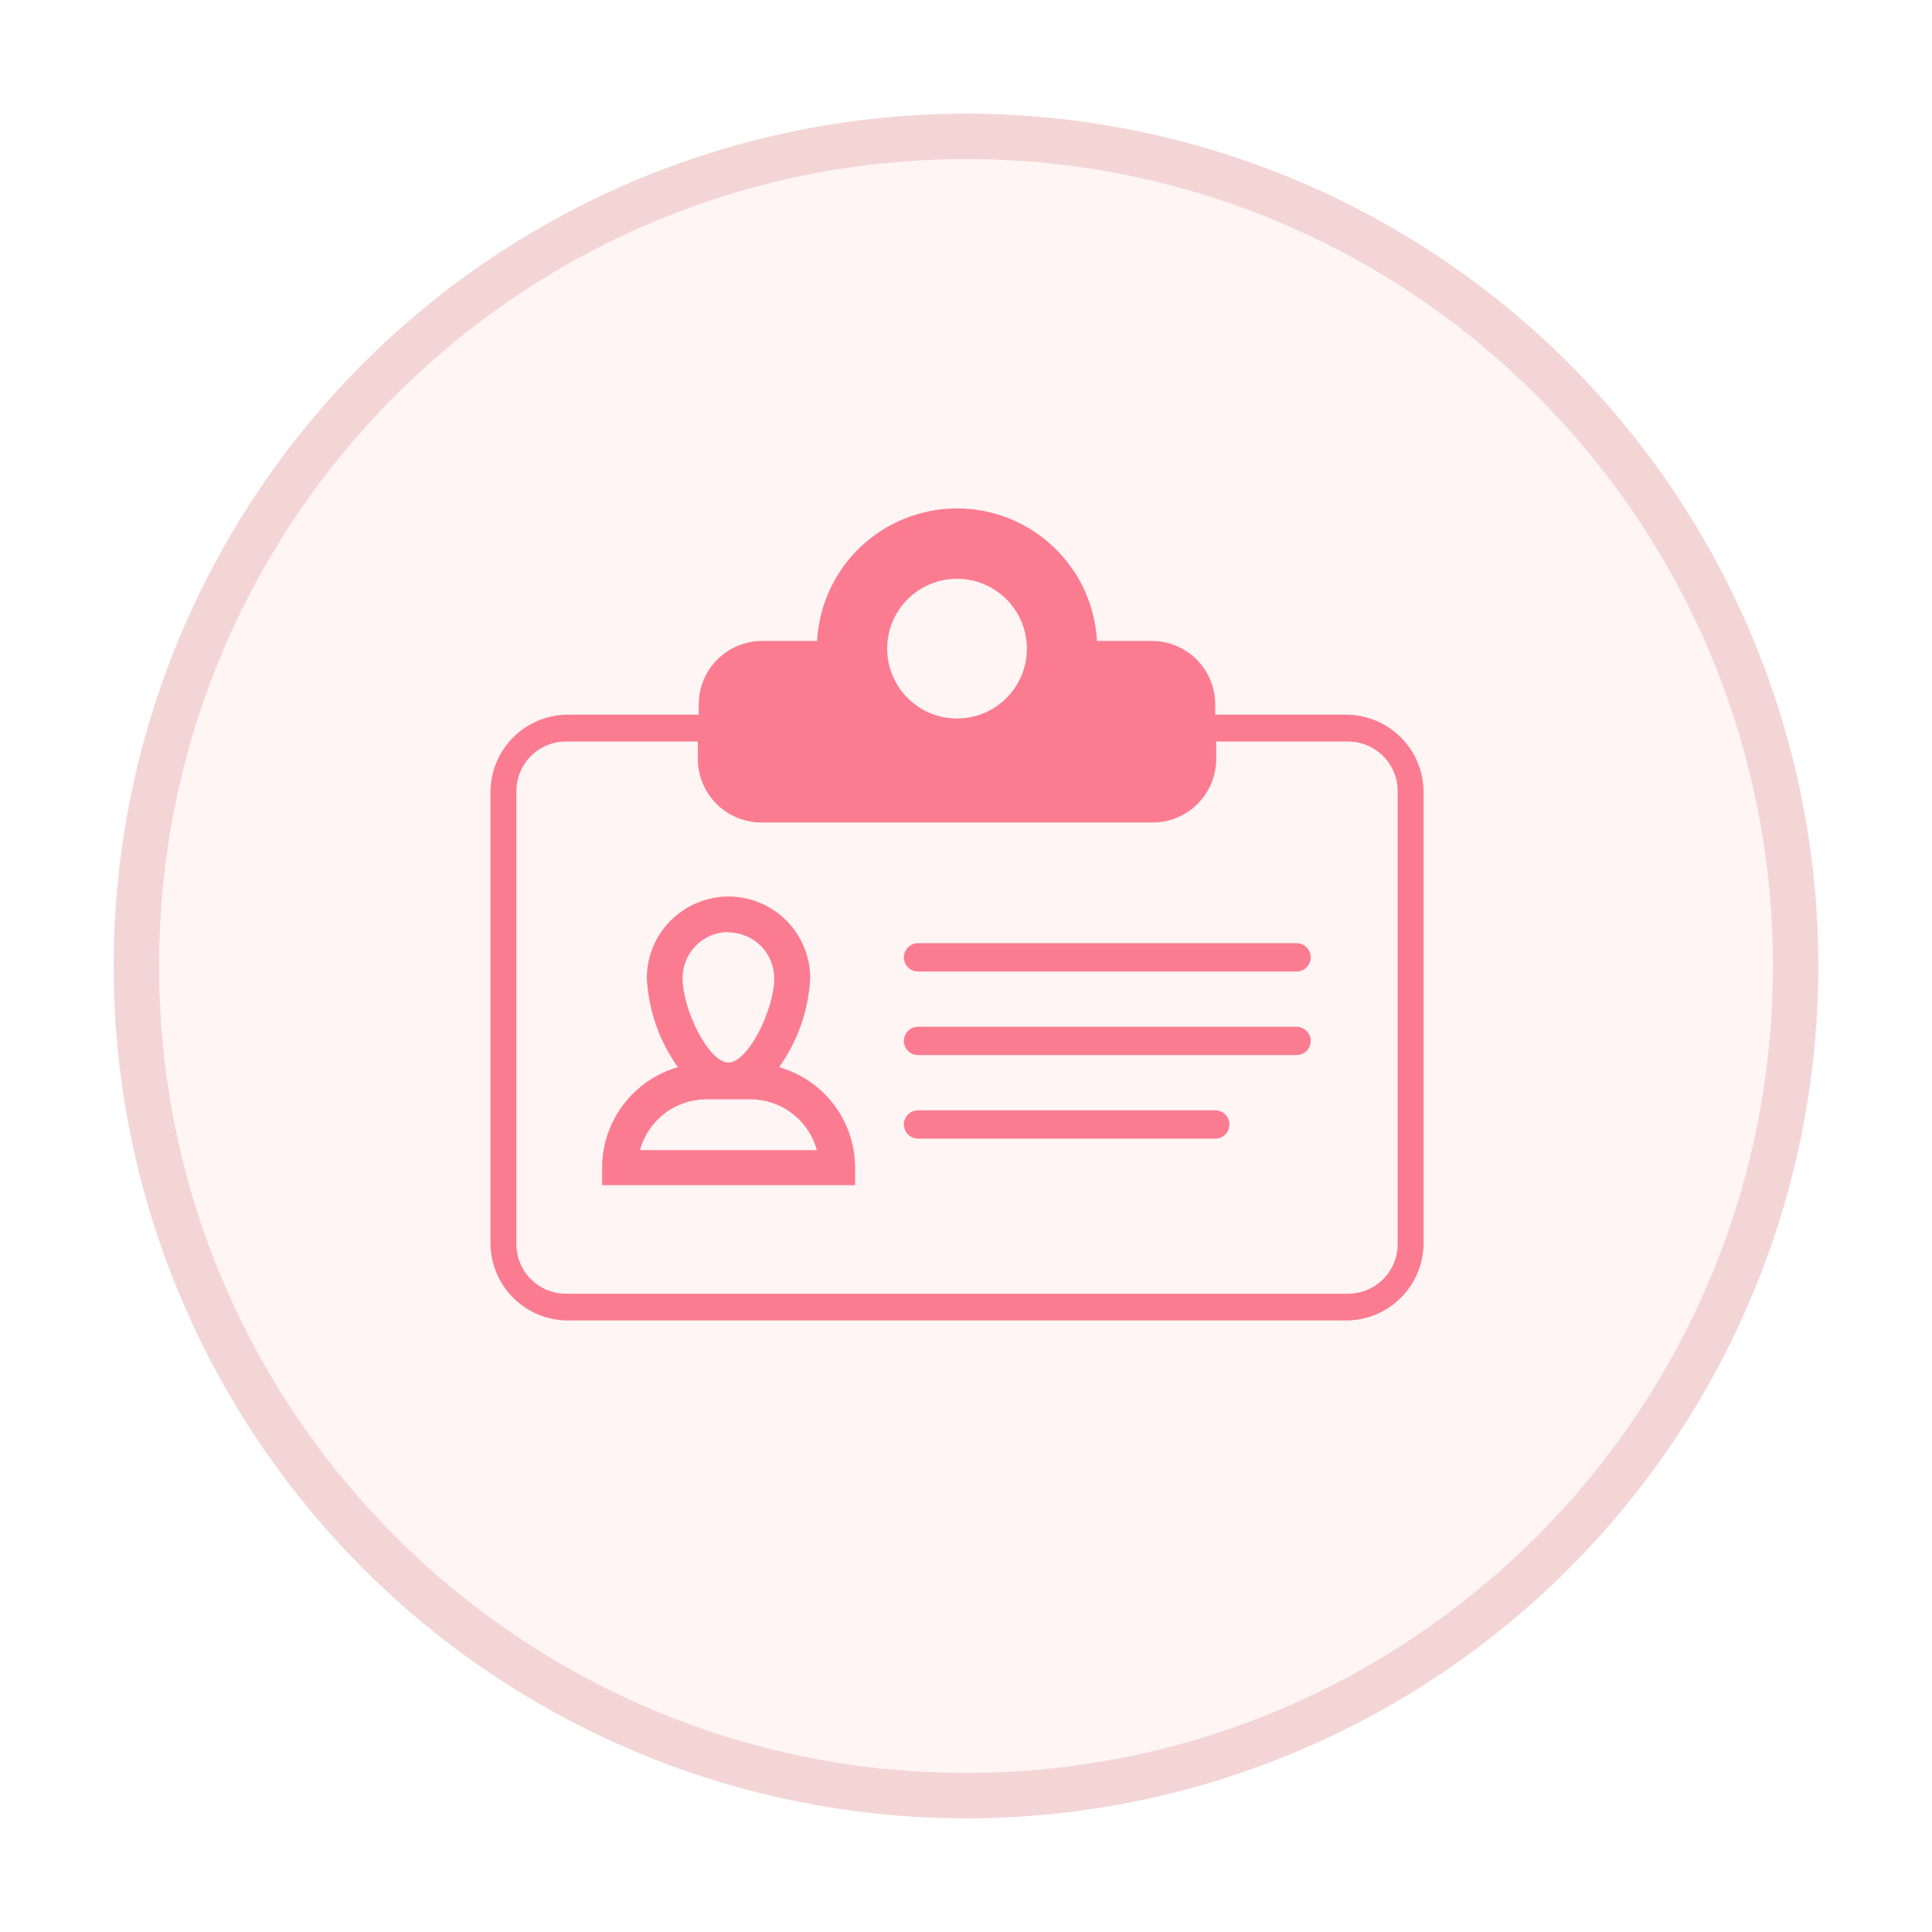 <svg width="136" height="136" viewBox="0 0 136 136" fill="none" xmlns="http://www.w3.org/2000/svg">
<g filter="url(#filter0_f_5550_6649)">
<circle cx="68" cy="68" r="60" fill="#F4D5D6"/>
</g>
<path d="M68 124.8C99.37 124.8 124.8 99.37 124.8 68C124.8 36.63 99.37 11.2 68 11.2C36.63 11.2 11.2 36.63 11.2 68C11.2 99.37 36.63 124.8 68 124.8Z" fill="#FFF5F4"/>
<path d="M94.759 50.309H85.541V49.579C85.541 48.397 85.071 47.262 84.235 46.426C83.399 45.59 82.265 45.12 81.082 45.12H77.221C77.084 42.6 75.986 40.228 74.153 38.492C72.321 36.757 69.893 35.789 67.368 35.789C64.844 35.789 62.416 36.757 60.584 38.492C58.751 40.228 57.653 42.6 57.516 45.12H53.648C52.465 45.12 51.331 45.59 50.495 46.426C49.658 47.262 49.188 48.397 49.188 49.579V50.309H39.978C38.533 50.311 37.147 50.886 36.125 51.908C35.103 52.93 34.528 54.316 34.526 55.761V87.501C34.528 88.946 35.103 90.332 36.125 91.354C37.147 92.376 38.533 92.951 39.978 92.953H94.759C96.204 92.951 97.59 92.376 98.612 91.354C99.634 90.332 100.209 88.946 100.211 87.501V55.761C100.209 54.316 99.634 52.93 98.612 51.908C97.59 50.886 96.204 50.311 94.759 50.309ZM67.368 40.741C68.341 40.741 69.292 41.03 70.101 41.57C70.91 42.111 71.541 42.879 71.913 43.778C72.285 44.676 72.383 45.666 72.193 46.62C72.003 47.574 71.535 48.45 70.847 49.138C70.159 49.826 69.282 50.295 68.328 50.485C67.374 50.674 66.385 50.577 65.486 50.205C64.587 49.832 63.819 49.202 63.279 48.393C62.738 47.584 62.45 46.633 62.45 45.66C62.45 44.355 62.968 43.104 63.89 42.182C64.813 41.259 66.064 40.741 67.368 40.741ZM98.386 87.588C98.384 88.511 98.017 89.396 97.364 90.048C96.712 90.7 95.828 91.068 94.905 91.07H39.832C38.91 91.068 38.025 90.7 37.373 90.048C36.72 89.396 36.353 88.511 36.351 87.588V55.681C36.353 54.758 36.72 53.874 37.373 53.221C38.025 52.569 38.91 52.201 39.832 52.199H49.123V53.418C49.123 54.607 49.595 55.746 50.435 56.587C51.276 57.427 52.416 57.899 53.604 57.899H81.162C82.346 57.892 83.478 57.416 84.312 56.577C85.146 55.737 85.614 54.602 85.614 53.418V52.199H94.905C95.828 52.201 96.712 52.569 97.364 53.221C98.017 53.874 98.384 54.758 98.386 55.681V87.588Z" fill="#FB7C90"/>
<path d="M54.845 75.123C56.157 73.287 56.917 71.115 57.034 68.861C57.034 67.336 56.428 65.873 55.35 64.794C54.271 63.716 52.808 63.11 51.283 63.11C49.758 63.11 48.295 63.716 47.217 64.794C46.138 65.873 45.532 67.336 45.532 68.861C45.65 71.115 46.409 73.287 47.721 75.123C46.19 75.562 44.842 76.486 43.88 77.755C42.919 79.025 42.394 80.573 42.386 82.166V83.428H60.194V82.166C60.185 80.571 59.659 79.022 58.694 77.752C57.73 76.482 56.379 75.559 54.845 75.123ZM51.276 65.635C52.131 65.637 52.95 65.978 53.555 66.582C54.159 67.187 54.5 68.006 54.502 68.861C54.502 71.051 52.67 74.795 51.276 74.795C49.882 74.795 48.05 71.065 48.05 68.861C48.047 68.435 48.128 68.013 48.289 67.619C48.45 67.225 48.687 66.866 48.987 66.563C49.286 66.261 49.643 66.021 50.036 65.856C50.428 65.692 50.85 65.607 51.276 65.606V65.635ZM45.05 80.962C45.329 79.936 45.937 79.03 46.781 78.384C47.625 77.737 48.658 77.387 49.721 77.385H52.838C53.899 77.388 54.931 77.74 55.773 78.386C56.616 79.032 57.223 79.937 57.501 80.962H45.05Z" fill="#FB7C90"/>
<path d="M85.548 78.159H64.624C64.36 78.159 64.106 78.264 63.92 78.451C63.733 78.638 63.628 78.891 63.628 79.156C63.628 79.42 63.733 79.673 63.92 79.86C64.106 80.047 64.36 80.152 64.624 80.152H85.548C85.812 80.152 86.066 80.047 86.253 79.86C86.439 79.673 86.544 79.42 86.544 79.156C86.544 78.891 86.439 78.638 86.253 78.451C86.066 78.264 85.812 78.159 85.548 78.159Z" fill="#FB7C90"/>
<path d="M91.27 72.277H64.624C64.36 72.277 64.106 72.382 63.92 72.569C63.733 72.756 63.628 73.009 63.628 73.273C63.628 73.537 63.733 73.791 63.92 73.978C64.106 74.165 64.36 74.269 64.624 74.269H91.27C91.534 74.269 91.788 74.165 91.975 73.978C92.161 73.791 92.266 73.537 92.266 73.273C92.266 73.009 92.161 72.756 91.975 72.569C91.788 72.382 91.534 72.277 91.27 72.277Z" fill="#FB7C90"/>
<path d="M91.27 66.394H64.624C64.36 66.394 64.106 66.499 63.92 66.686C63.733 66.873 63.628 67.126 63.628 67.391C63.628 67.655 63.733 67.908 63.92 68.095C64.106 68.282 64.36 68.387 64.624 68.387H91.27C91.534 68.387 91.788 68.282 91.975 68.095C92.161 67.908 92.266 67.655 92.266 67.391C92.266 67.126 92.161 66.873 91.975 66.686C91.788 66.499 91.534 66.394 91.27 66.394Z" fill="#FB7C90"/>
<defs>
<filter id="filter0_f_5550_6649" x="0" y="0" width="136" height="136" filterUnits="userSpaceOnUse" color-interpolation-filters="sRGB">
<feFlood flood-opacity="0" result="BackgroundImageFix"/>
<feBlend mode="normal" in="SourceGraphic" in2="BackgroundImageFix" result="shape"/>
<feGaussianBlur stdDeviation="4" result="effect1_foregroundBlur_5550_6649"/>
</filter>
</defs>
</svg>
